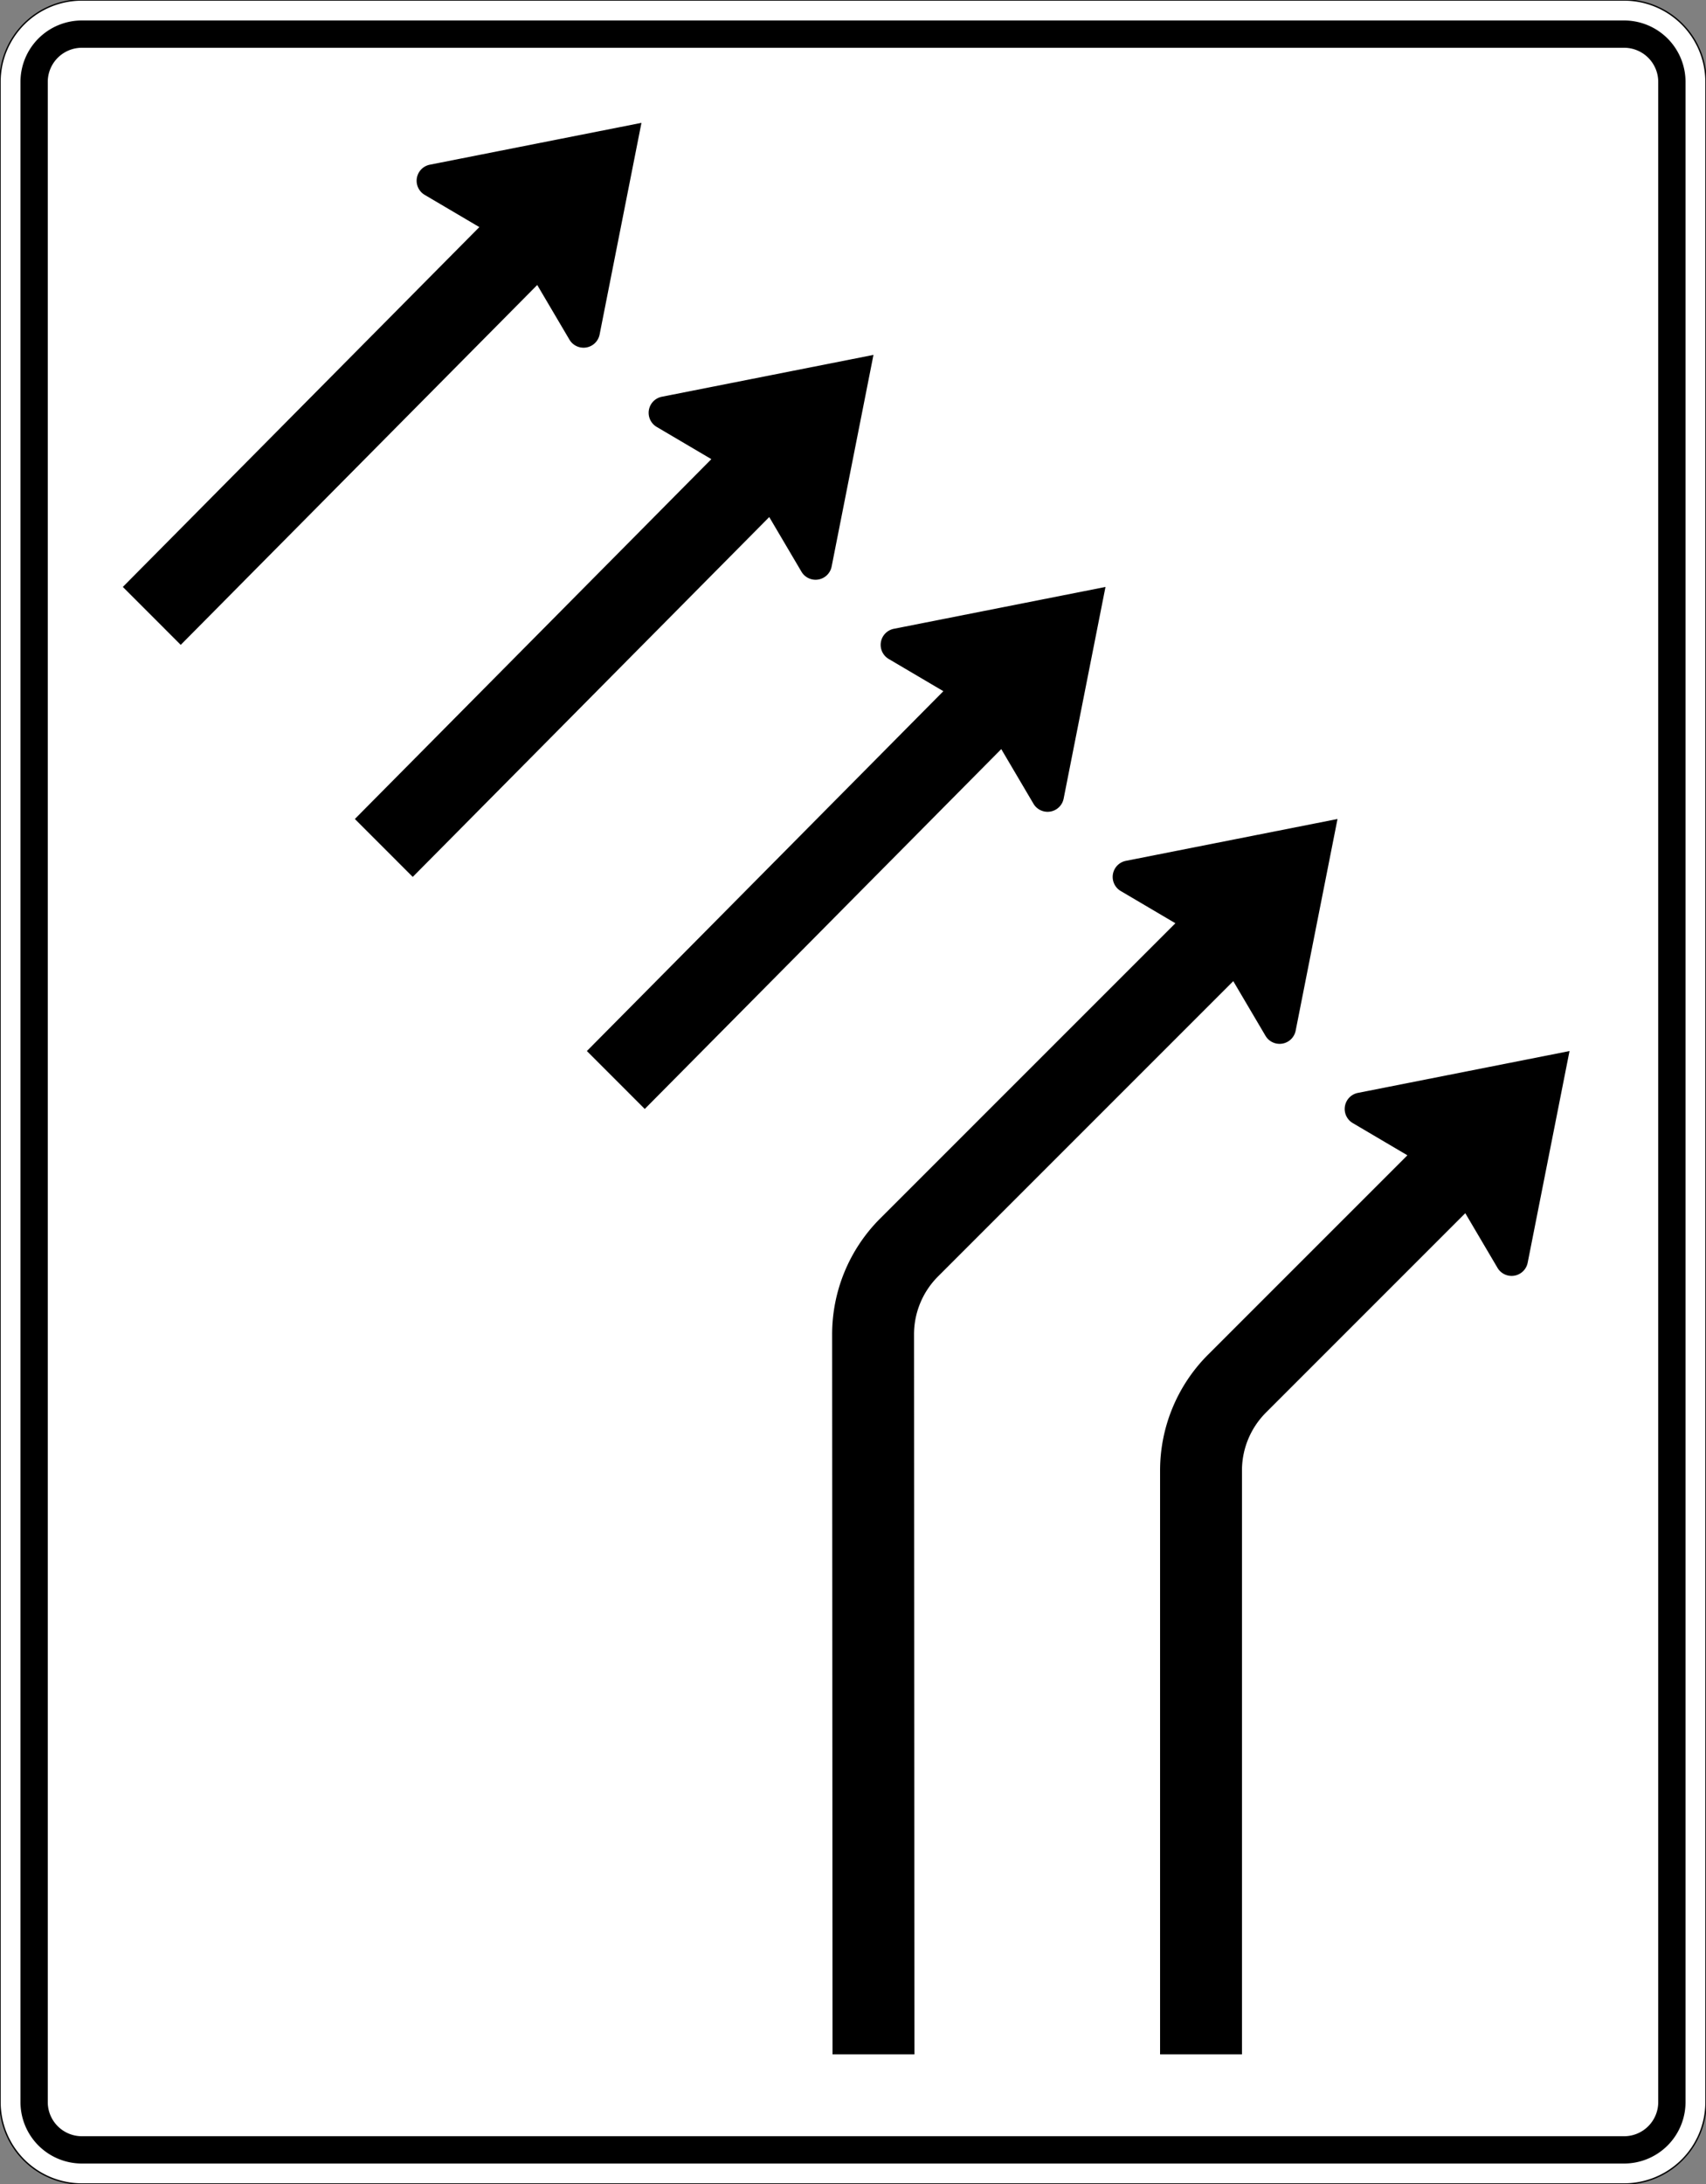 <?xml version="1.0" standalone="no"?>
<!DOCTYPE svg PUBLIC "-//W3C//DTD SVG 1.1//EN" "http://www.w3.org/Graphics/SVG/1.1/DTD/svg11.dtd">
<svg width="1250" height="1600" version="1.1" xmlns="http://www.w3.org/2000/svg">
<rect width="100%" height="100%" fill="#808080" stroke="none"/>
<path fill="white" stroke="black" stroke-width="1" d="M60 1600A60 60 0 0 1 0 1540L0 60A60 60 0 0 1 60 0L1190 0A60 60 0 0 1 1250 60L1250 1540A60 60 0 0 1 1190 1600L60 1600Z" />
<path fill="black" stroke="none" d="M60 1585A45 45 0 0 1 15 1540L15 60A45 45 0 0 1 60 15L1190 15A45 45 0 0 1 1235 60L1235 1540A45 45 0 0 1 1190 1585L60 1585Z" />
<path fill="white" stroke="none" d="M60 1565A25 25 0 0 1 35 1540L35 60A25 25 0 0 1 60 35L1190 35A25 25 0 0 1 1215 60L1215 1540A25 25 0 0 1 1190 1565L60 1565Z" />
<path fill="black" stroke="none" fill-rule="evenodd" d="M351.21 166.37L311.176 142.767A12 12 0 0 1 311.365 121.983A12 12 0 0 1 314.94 120.658L470 90L439.342 245.06A12 12 0 0 1 419.667 251.76A12 12 0 0 1 417.233 248.825L393.63 208.79L132.43 472.43L90 430L351.21 166.37ZM521.21 336.37L481.176 312.767A12 12 0 0 1 481.365 291.983A12 12 0 0 1 484.94 290.658L640 260L609.342 415.06A12 12 0 0 1 589.667 421.76A12 12 0 0 1 587.233 418.825L563.63 378.79L302.43 642.43L260 600L521.21 336.37ZM691.21 506.37L651.176 482.767A12 12 0 0 1 651.365 461.983A12 12 0 0 1 654.94 460.658L810 430L779.342 585.06A12 12 0 0 1 759.667 591.76A12 12 0 0 1 757.233 588.825L733.63 548.79L472.43 812.43L430 770L691.21 506.37ZM861.21 676.37L821.176 652.767A12 12 0 0 1 821.365 631.983A12 12 0 0 1 824.94 630.658L980 600L949.342 755.06A12 12 0 0 1 929.667 761.76A12 12 0 0 1 927.233 758.825L903.63 718.79L687.284 935.144A60 60 0 0 0 669.71 977.57L670 1505L610 1505L609.71 977.57A120 120 0 0 1 644.857 892.717L861.21 676.37ZM1031.21 846.37L991.176 822.767A12 12 0 0 1 991.365 801.983A12 12 0 0 1 994.94 800.658L1150 770L1119.342 925.06A12 12 0 0 1 1099.667 931.76A12 12 0 0 1 1097.233 928.825L1073.63 888.79L927.574 1034.854A60 60 0 0 0 910 1077.28L910 1505L850 1505L850 1077.28A120 120 0 0 1 885.147 992.427L1031.21 846.37Z" />
</svg>
